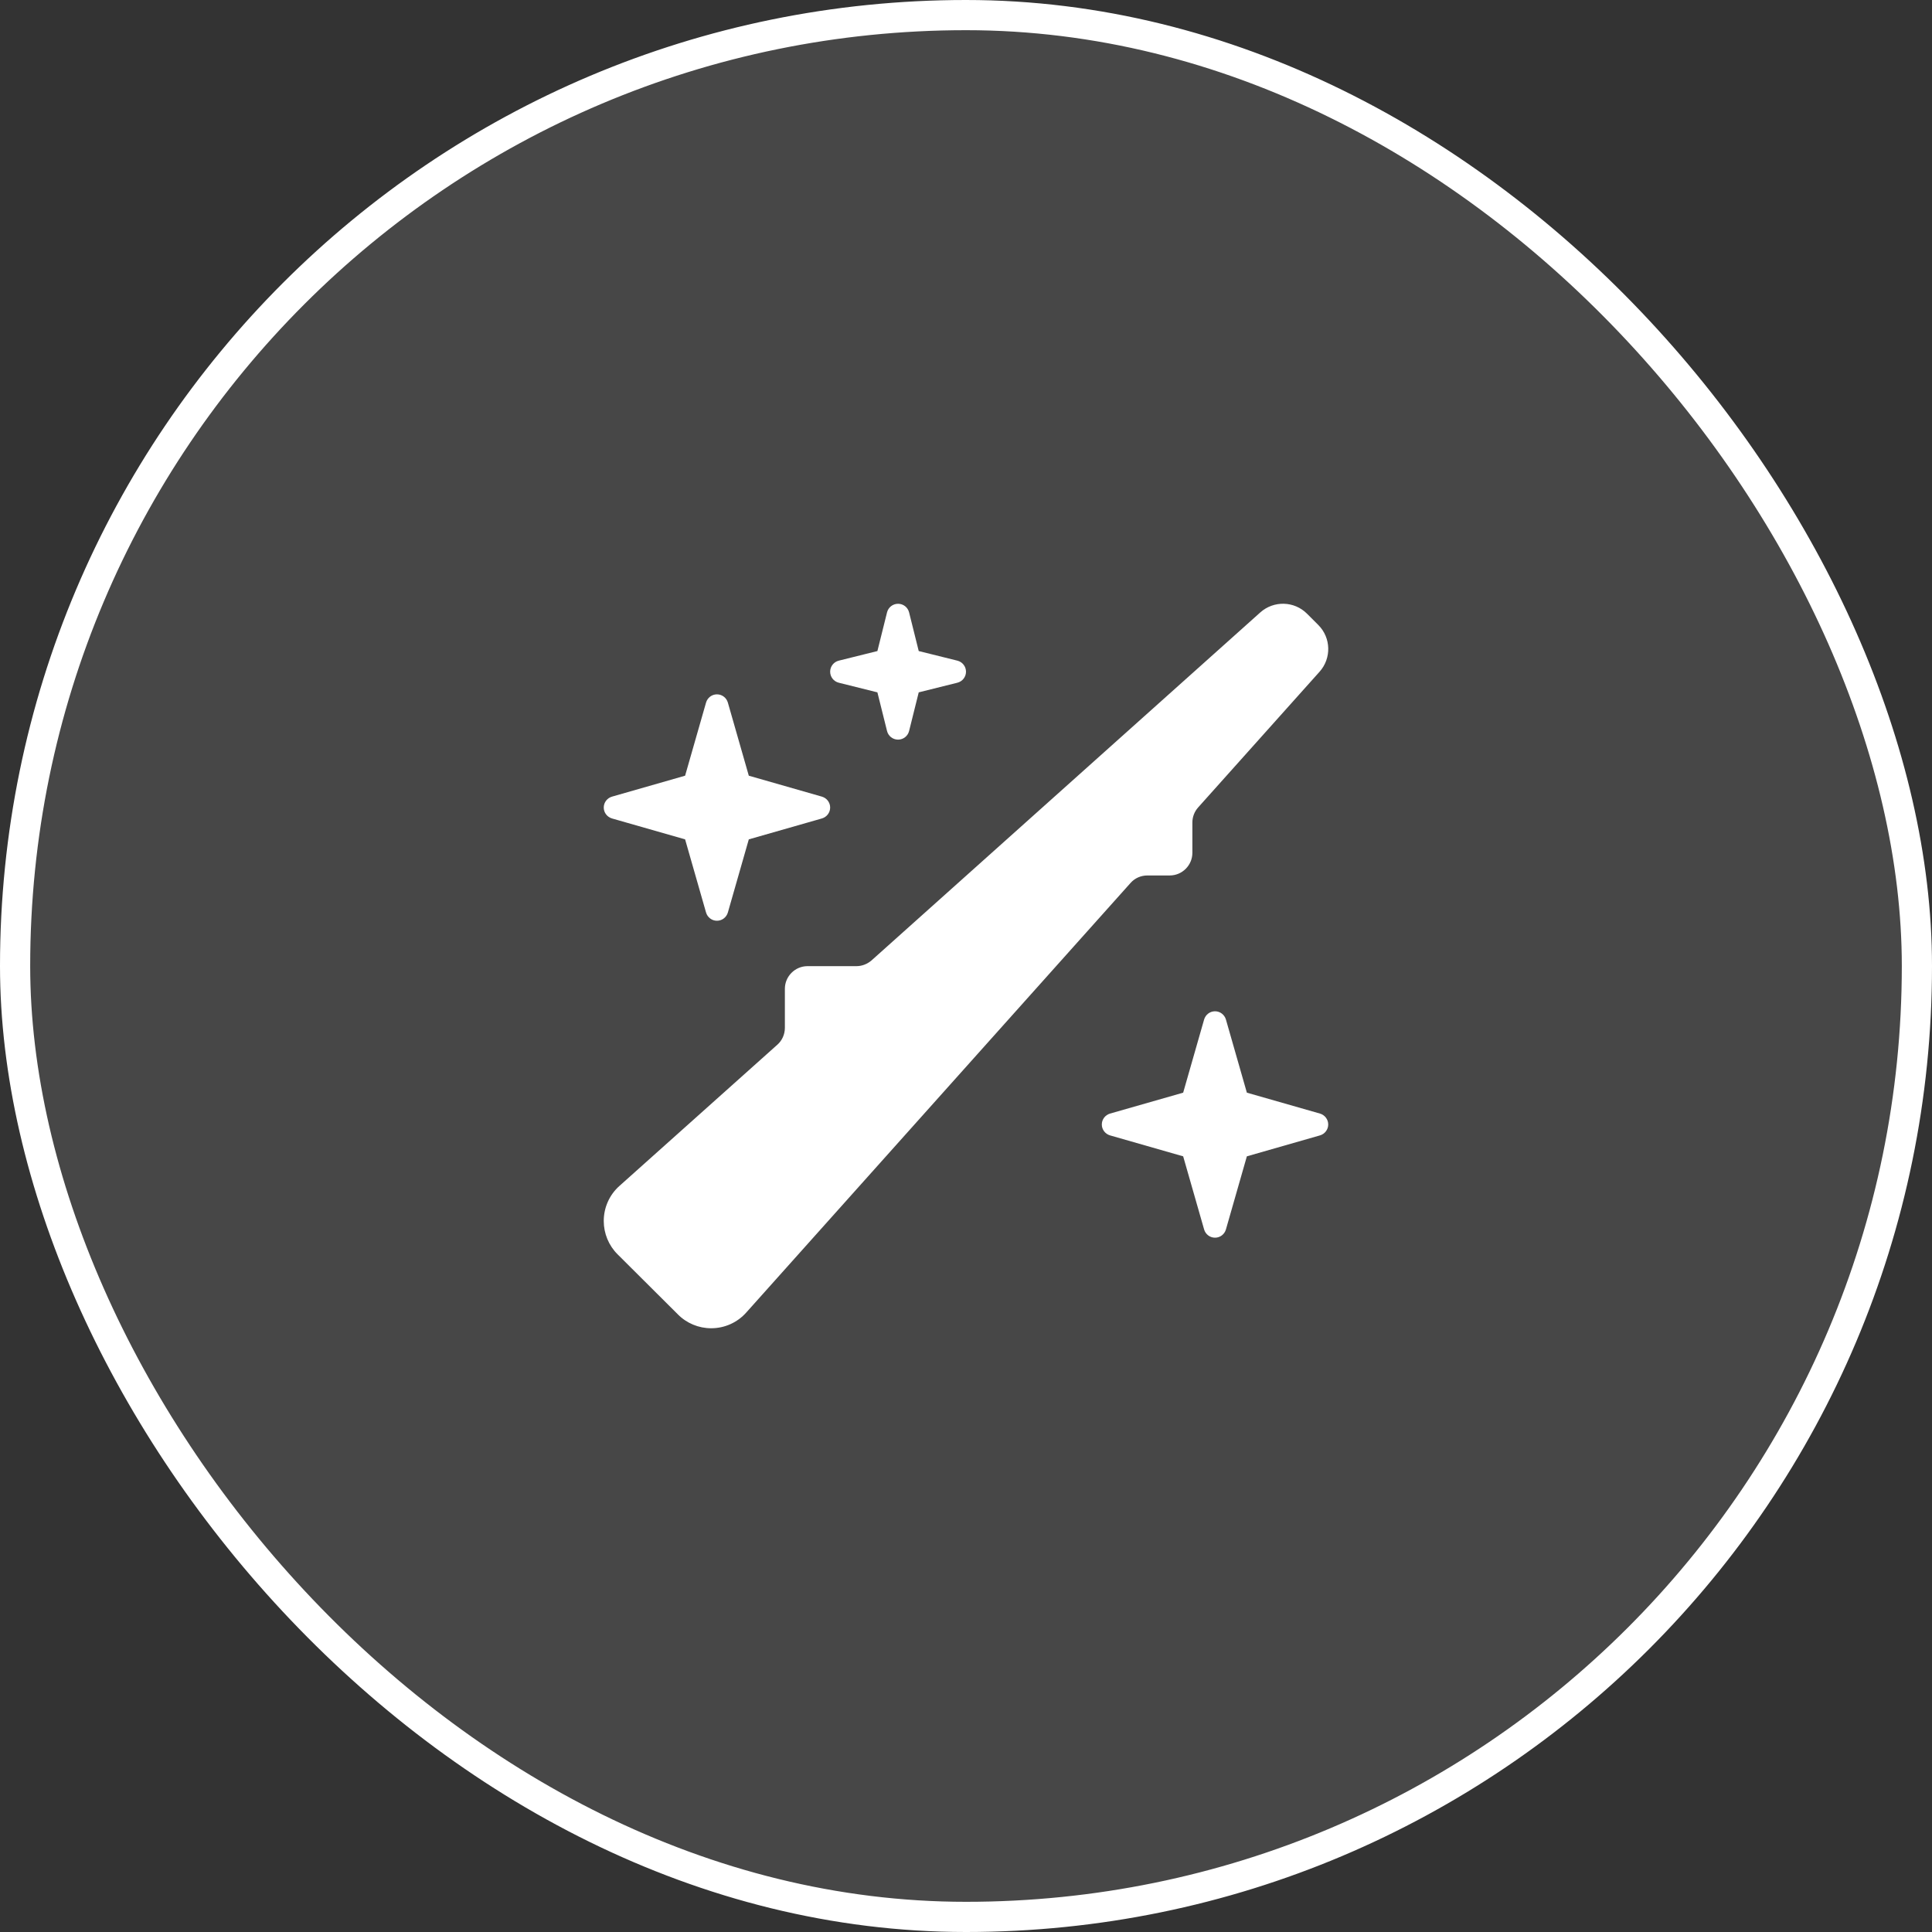 <svg width="64" height="64" viewBox="0 0 64 64" fill="none" xmlns="http://www.w3.org/2000/svg">
<rect x="0" y="0" width="64" height="64" fill="#333333" stroke="none"/>
<rect x="0.5" y="0.5" width="63" height="63" rx="31.5" fill="white" fill-opacity="0.1"/>
<rect x="0.5" y="0.5" width="63" height="63" rx="31.5" stroke="white"/>
<path d="M41.749 20.287C42.194 19.889 42.874 19.907 43.296 20.329L43.671 20.704C44.093 21.126 44.111 21.806 43.713 22.251L39.691 26.746C39.569 26.882 39.499 27.06 39.499 27.248V28.251C39.499 28.663 39.162 29.001 38.749 29.001H38.009C37.793 29.001 37.591 29.09 37.451 29.249L24.72 43.48C24.425 43.812 24.003 44 23.558 44C23.145 44 22.747 43.836 22.456 43.541L20.455 41.548C20.164 41.258 20 40.859 20 40.447C20 40.002 20.188 39.58 20.52 39.285L25.751 34.607C25.911 34.466 26 34.26 26 34.049V32.755C26 32.343 26.337 32.005 26.75 32.005H28.372C28.554 32.005 28.732 31.935 28.873 31.813L41.749 20.287ZM40.249 33.5C40.418 33.5 40.563 33.613 40.61 33.772L41.304 36.196L43.727 36.889C43.886 36.936 43.999 37.081 43.999 37.25C43.999 37.419 43.886 37.564 43.727 37.611L41.304 38.305L40.61 40.728C40.563 40.888 40.418 41 40.249 41C40.08 41 39.935 40.888 39.888 40.728L39.194 38.305L36.771 37.611C36.612 37.564 36.499 37.419 36.499 37.25C36.499 37.081 36.612 36.936 36.771 36.889L39.194 36.196L39.888 33.772C39.935 33.613 40.08 33.5 40.249 33.5ZM24.111 23.273L24.805 25.696L27.228 26.39C27.387 26.437 27.5 26.582 27.5 26.751C27.5 26.919 27.387 27.065 27.228 27.112L24.805 27.805L24.111 30.229C24.064 30.388 23.919 30.501 23.75 30.501C23.581 30.501 23.436 30.388 23.389 30.229L22.695 27.805L20.272 27.112C20.113 27.065 20 26.919 20 26.751C20 26.582 20.113 26.437 20.272 26.39L22.695 25.696L23.389 23.273C23.436 23.113 23.581 23.001 23.75 23.001C23.919 23.001 24.064 23.113 24.111 23.273ZM29.75 20.001C29.923 20.001 30.073 20.118 30.115 20.287L30.434 21.567L31.714 21.885C31.882 21.927 32 22.078 32 22.251C32 22.424 31.882 22.574 31.714 22.616L30.434 22.935L30.115 24.215C30.073 24.384 29.923 24.501 29.75 24.501C29.576 24.501 29.426 24.384 29.384 24.215L29.065 22.935L27.786 22.616C27.617 22.574 27.5 22.424 27.5 22.251C27.5 22.078 27.617 21.927 27.786 21.885L29.065 21.567L29.384 20.287C29.426 20.118 29.576 20.001 29.75 20.001Z" fill="white"/>
</svg>
